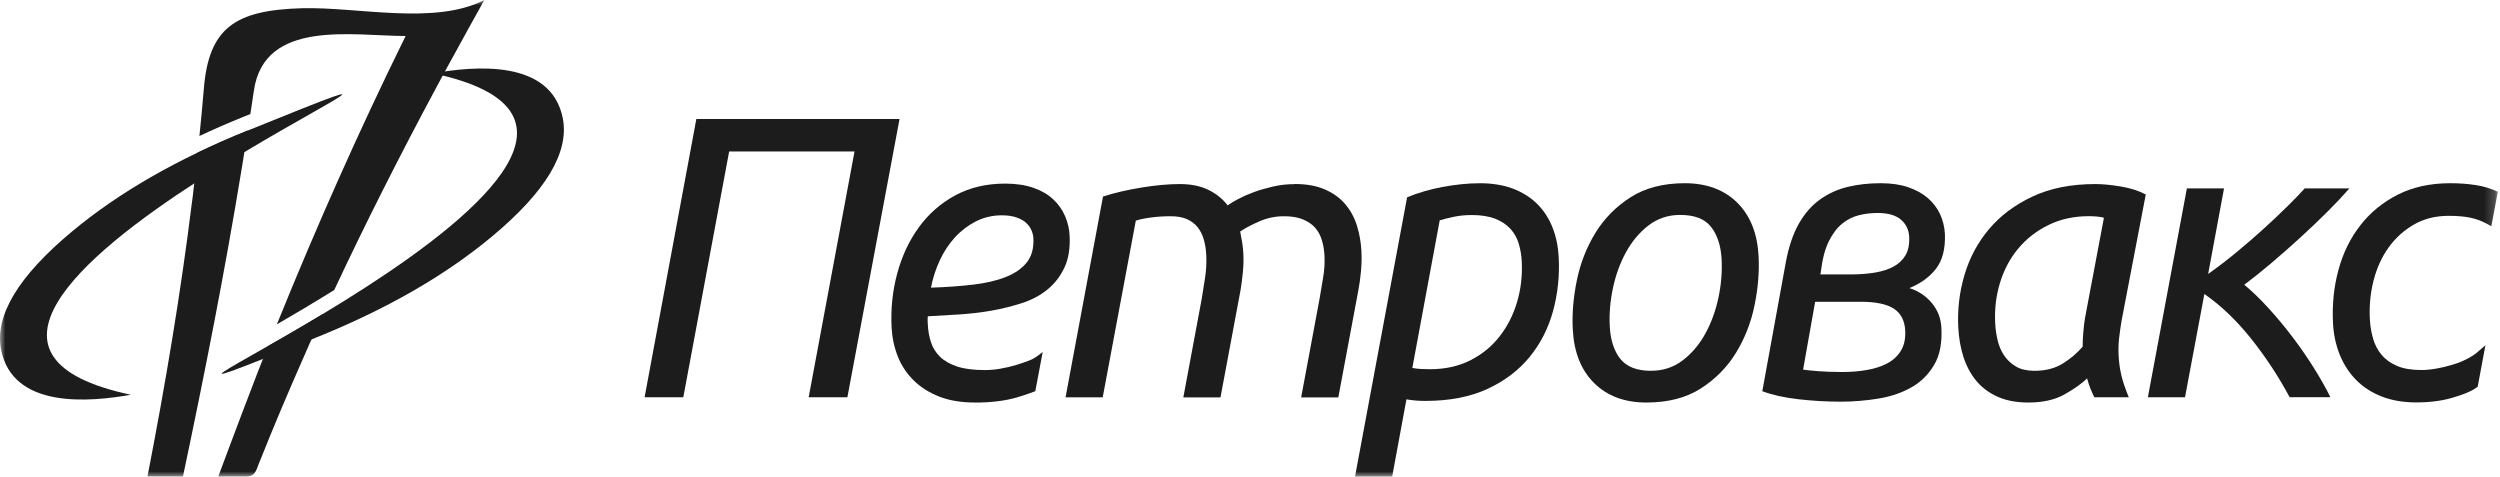 <svg width="236" height="45" viewBox="0 0 236 45" fill="none" xmlns="http://www.w3.org/2000/svg">
<g clip-path="url(#clip0_2002_596)">
<mask id="mask0_2002_596" style="mask-type:luminance" maskUnits="userSpaceOnUse" x="0" y="0" width="236" height="45">
<path d="M235.791 0H0V45H235.791V0Z" fill="white"/>
</mask>
<g mask="url(#mask0_2002_596)">
<path d="M23.337 12.342C21.712 13 20.158 13.685 18.664 14.403C18.56 15.374 18.451 16.339 18.336 17.31L18.199 18.508C18.177 18.702 18.15 18.896 18.122 19.085C17.055 27.721 15.6 36.363 13.92 44.989H17.269C19.326 35.263 21.203 25.752 22.784 16.118C22.817 15.924 22.849 15.724 22.882 15.53L23.068 14.349C23.178 13.669 23.282 12.989 23.391 12.31C23.369 12.32 23.353 12.326 23.331 12.337" fill="#1C1C1C"/>
<path d="M25.314 32.658L25.297 32.695L24.816 33.893L24.805 33.925L24.679 34.243C24.575 34.502 24.466 34.783 24.351 35.08C24.285 35.252 24.214 35.436 24.143 35.619C22.688 39.384 20.598 45 20.598 45H23.18C24.203 44.989 24.181 44.282 24.575 43.425C25.85 40.215 27.207 37.022 28.613 33.834C28.695 33.645 28.772 33.456 28.859 33.273C28.98 33.003 29.089 32.739 29.209 32.469L29.385 32.086L29.395 32.059L30.495 29.658L30.506 29.637C28.602 30.786 26.819 31.811 25.319 32.668" fill="#1C1C1C"/>
<path d="M28.526 0.777C22.168 0.949 19.712 2.643 19.241 8.383C19.121 9.866 18.978 11.35 18.825 12.839C20.111 12.235 21.435 11.652 22.814 11.096C23.098 10.983 23.372 10.87 23.634 10.762C23.749 10.023 23.859 9.289 23.968 8.55C24.953 1.764 33.335 3.398 38.292 3.398C33.855 12.396 29.839 21.475 26.135 30.619C27.722 29.701 29.593 28.596 31.552 27.377C34.539 21.006 37.745 14.673 41.132 8.361C41.203 8.226 41.274 8.086 41.351 7.951C41.498 7.676 41.646 7.407 41.794 7.131C41.865 7.002 41.936 6.872 42.007 6.738C42.182 6.414 42.357 6.085 42.538 5.761C42.626 5.599 42.718 5.438 42.806 5.281C43.769 3.517 44.737 1.759 45.722 0C41.033 2.411 33.773 0.637 28.526 0.777Z" fill="#1C1C1C"/>
<path d="M23.338 12.343C57.577 -1.521 -19.574 30.495 12.351 37.265C8.511 37.945 1.19 38.657 0.096 32.982C-0.506 29.783 1.732 26.072 6.798 21.853C11.224 18.169 16.734 15.008 23.332 12.343" fill="#1C1C1C"/>
<path d="M29.899 31.843C-4.345 45.706 72.805 13.696 40.88 6.921C44.721 6.241 52.042 5.524 53.136 11.204C53.738 14.403 51.5 18.114 46.434 22.332C42.008 26.017 36.498 29.178 29.899 31.843Z" fill="#1C1C1C"/>
<path d="M84.918 11.231L79.994 37.502H76.339L80.667 14.301H68.832L64.504 37.502H60.85L65.736 11.231H84.918Z" fill="#1C1C1C"/>
<path d="M87.884 27.155C89.339 27.107 90.663 27.01 91.861 26.869C93.06 26.729 94.088 26.492 94.952 26.146C95.817 25.807 96.474 25.343 96.933 24.765C97.392 24.183 97.6 23.428 97.551 22.489C97.541 22.262 97.486 22.02 97.382 21.766C97.278 21.513 97.119 21.281 96.894 21.065C96.671 20.849 96.364 20.671 95.981 20.536C95.598 20.396 95.127 20.326 94.575 20.326C93.694 20.326 92.884 20.515 92.135 20.892C91.391 21.27 90.729 21.772 90.16 22.392C89.591 23.012 89.109 23.735 88.726 24.555C88.343 25.375 88.059 26.244 87.884 27.155ZM92.031 37.998C90.751 37.998 89.634 37.815 88.688 37.448C87.741 37.081 86.931 36.574 86.275 35.932C85.613 35.29 85.11 34.535 84.764 33.677C84.42 32.819 84.223 31.908 84.169 30.948C84.076 29.178 84.251 27.474 84.694 25.828C85.137 24.183 85.816 22.732 86.729 21.47C87.643 20.207 88.787 19.198 90.154 18.454C91.522 17.71 93.098 17.332 94.881 17.332C95.91 17.332 96.802 17.467 97.557 17.731C98.312 17.996 98.935 18.357 99.422 18.816C99.91 19.269 100.282 19.797 100.538 20.391C100.796 20.984 100.938 21.599 100.971 22.23C101.031 23.417 100.872 24.426 100.489 25.246C100.106 26.066 99.576 26.756 98.902 27.312C98.23 27.867 97.431 28.299 96.501 28.601C95.576 28.903 94.608 29.146 93.601 29.324C92.595 29.502 91.571 29.62 90.532 29.685C89.492 29.75 88.507 29.804 87.583 29.858C87.566 30.063 87.566 30.225 87.571 30.349C87.578 30.473 87.583 30.575 87.588 30.651C87.616 31.233 87.714 31.784 87.884 32.301C88.048 32.819 88.332 33.273 88.726 33.666C89.126 34.06 89.662 34.367 90.34 34.594C91.019 34.821 91.9 34.934 92.977 34.934C93.453 34.934 93.946 34.891 94.46 34.799C94.969 34.713 95.456 34.594 95.91 34.459C96.364 34.319 96.775 34.184 97.13 34.044C97.486 33.904 97.726 33.758 97.88 33.645C98.208 33.407 98.432 33.224 98.432 33.224L97.732 36.93C97.732 36.93 96.681 37.324 95.954 37.529C94.854 37.842 93.546 38.003 92.042 38.003" fill="#1C1C1C"/>
<path d="M133.328 34.735C133.579 34.784 133.852 34.816 134.143 34.832C134.433 34.843 134.717 34.854 134.99 34.854C136.424 34.854 137.688 34.573 138.793 34.017C139.893 33.462 140.818 32.712 141.556 31.763C142.3 30.813 142.853 29.729 143.214 28.505C143.575 27.28 143.723 25.996 143.652 24.658C143.625 24.103 143.531 23.558 143.378 23.029C143.225 22.5 142.968 22.031 142.607 21.627C142.245 21.222 141.769 20.898 141.179 20.661C140.588 20.424 139.838 20.3 138.935 20.3C138.307 20.3 137.731 20.359 137.212 20.472C136.692 20.585 136.254 20.693 135.91 20.796L133.322 34.746L133.328 34.735ZM139.652 17.295C140.883 17.295 141.956 17.473 142.864 17.824C143.772 18.18 144.533 18.665 145.145 19.285C145.759 19.906 146.229 20.64 146.563 21.486C146.897 22.333 147.087 23.261 147.142 24.275C147.236 26.018 147.055 27.706 146.617 29.335C146.174 30.964 145.441 32.41 144.412 33.678C143.384 34.94 142.054 35.954 140.424 36.709C138.793 37.465 136.835 37.847 134.547 37.847C134.269 37.847 133.968 37.837 133.639 37.81C133.311 37.783 133.021 37.745 132.769 37.697L131.418 45.006H127.911L132.83 18.627C133.864 18.196 134.996 17.867 136.227 17.64C137.458 17.414 138.601 17.3 139.658 17.3" fill="#1C1C1C"/>
<path d="M155.873 34.999C157.006 34.999 157.996 34.67 158.855 34.012C159.714 33.354 160.425 32.513 160.983 31.493C161.547 30.468 161.957 29.341 162.22 28.1C162.482 26.865 162.581 25.662 162.521 24.496C162.455 23.207 162.121 22.182 161.53 21.427C160.94 20.666 159.966 20.289 158.609 20.289C157.476 20.289 156.486 20.618 155.627 21.276C154.768 21.934 154.062 22.776 153.498 23.801C152.935 24.826 152.525 25.953 152.262 27.194C151.999 28.434 151.901 29.632 151.961 30.797C152.027 32.086 152.355 33.111 152.952 33.867C153.542 34.622 154.517 35.005 155.873 35.005V34.999ZM155.425 37.999C153.362 37.999 151.72 37.384 150.484 36.159C149.253 34.935 148.58 33.246 148.471 31.099C148.394 29.632 148.52 28.089 148.853 26.471C149.182 24.852 149.767 23.364 150.598 21.999C151.43 20.634 152.541 19.512 153.925 18.622C155.309 17.737 157.022 17.295 159.057 17.295C161.092 17.295 162.761 17.91 163.998 19.134C165.229 20.359 165.902 22.047 166.011 24.194C166.088 25.662 165.962 27.204 165.628 28.823C165.3 30.441 164.715 31.93 163.883 33.295C163.052 34.66 161.941 35.782 160.556 36.672C159.172 37.556 157.46 37.999 155.425 37.999Z" fill="#1C1C1C"/>
<path d="M171.86 25.904H174.76C175.564 25.904 176.308 25.845 176.992 25.732C177.676 25.619 178.261 25.43 178.754 25.165C179.241 24.901 179.618 24.54 179.886 24.087C180.149 23.633 180.263 23.051 180.225 22.344C180.192 21.686 179.93 21.152 179.443 20.731C178.956 20.316 178.223 20.105 177.244 20.105C176.642 20.105 176.051 20.175 175.482 20.316C174.913 20.456 174.382 20.72 173.901 21.114C173.419 21.508 173.003 22.058 172.647 22.765C172.297 23.471 172.045 24.394 171.903 25.532L171.849 25.91L171.86 25.904ZM171.351 28.483L170.213 34.891C170.568 34.945 171.056 34.994 171.674 35.042C172.292 35.091 173.041 35.118 173.917 35.118C174.721 35.118 175.487 35.053 176.225 34.929C176.959 34.8 177.605 34.595 178.152 34.303C178.705 34.012 179.131 33.613 179.443 33.111C179.755 32.604 179.891 31.973 179.853 31.218C179.804 30.258 179.438 29.562 178.764 29.13C178.086 28.699 177.057 28.488 175.679 28.488H171.345L171.351 28.483ZM183.601 22.074C183.651 23.488 183.366 24.588 182.753 25.376C182.14 26.158 181.303 26.767 180.247 27.194C181.117 27.474 181.823 27.949 182.375 28.618C182.928 29.287 183.224 30.063 183.267 30.948C183.344 32.361 183.12 33.521 182.6 34.417C182.08 35.312 181.375 36.024 180.488 36.537C179.596 37.055 178.562 37.416 177.38 37.616C176.199 37.815 174.989 37.918 173.759 37.918C172.451 37.918 171.127 37.842 169.792 37.691C168.451 37.54 167.308 37.286 166.361 36.931L168.588 24.723C168.861 23.256 169.278 22.047 169.83 21.082C170.383 20.122 171.05 19.366 171.838 18.811C172.626 18.255 173.496 17.861 174.453 17.635C175.411 17.408 176.439 17.295 177.544 17.295C178.524 17.295 179.383 17.419 180.127 17.672C180.865 17.926 181.489 18.266 181.987 18.698C182.485 19.129 182.868 19.631 183.141 20.213C183.409 20.796 183.563 21.416 183.596 22.069" fill="#1C1C1C"/>
<path d="M206.266 37.502H202.759L206.441 17.785H209.949L208.449 25.861C209.347 25.229 210.244 24.539 211.147 23.794C212.05 23.05 212.903 22.311 213.707 21.578C214.511 20.844 215.25 20.148 215.917 19.49C216.585 18.832 217.138 18.265 217.565 17.785H221.783C221.235 18.416 220.557 19.139 219.747 19.948C218.938 20.758 218.068 21.588 217.143 22.43C216.218 23.277 215.294 24.091 214.369 24.873C213.444 25.656 212.602 26.325 211.858 26.88C212.591 27.484 213.352 28.218 214.139 29.081C214.927 29.944 215.682 30.85 216.41 31.811C217.138 32.771 217.811 33.747 218.428 34.729C219.047 35.716 219.567 36.639 219.988 37.496H216.142C215.086 35.527 213.871 33.682 212.498 31.962C211.125 30.246 209.658 28.838 208.093 27.754L206.266 37.496V37.502Z" fill="#1C1C1C"/>
<path d="M220.234 30.452C220.147 28.731 220.317 27.075 220.749 25.484C221.181 23.892 221.865 22.49 222.811 21.276C223.753 20.062 224.934 19.097 226.351 18.374C227.774 17.656 229.42 17.295 231.308 17.295C232.134 17.295 232.933 17.349 233.688 17.468C234.422 17.575 235.122 17.786 235.795 18.099L235.182 21.357C235.056 21.287 234.7 21.093 234.7 21.093C234.285 20.866 233.803 20.688 233.261 20.564C232.715 20.44 232.014 20.375 231.16 20.375C229.929 20.375 228.835 20.645 227.888 21.19C226.937 21.735 226.138 22.452 225.492 23.353C224.846 24.248 224.376 25.284 224.07 26.46C223.769 27.636 223.649 28.855 223.714 30.117C223.747 30.776 223.851 31.396 224.021 31.973C224.19 32.556 224.458 33.068 224.836 33.51C225.208 33.953 225.7 34.298 226.302 34.552C226.904 34.805 227.659 34.929 228.562 34.929C229.016 34.929 229.486 34.886 229.989 34.794C230.487 34.708 230.947 34.6 231.368 34.471C231.751 34.357 232.075 34.26 232.495 34.072C232.758 33.953 233.196 33.753 233.688 33.392C233.688 33.392 233.83 33.284 234.624 32.593L233.896 36.499C233.896 36.499 233.727 36.623 233.672 36.661C233.218 36.974 232.485 37.26 231.494 37.551C230.504 37.842 229.372 37.988 228.085 37.988C226.882 37.988 225.804 37.804 224.852 37.438C223.905 37.071 223.096 36.553 222.434 35.884C221.771 35.215 221.252 34.417 220.875 33.494C220.502 32.572 220.284 31.552 220.229 30.441" fill="#1C1C1C"/>
<path d="M196.832 29.96C196.755 30.44 196.7 30.915 196.662 31.384C196.624 31.854 196.602 32.301 196.602 32.727C196.082 33.332 195.453 33.866 194.725 34.319C193.997 34.772 193.106 35.004 192.05 35.004C191.344 35.004 190.77 34.869 190.315 34.605C189.862 34.34 189.495 34.001 189.205 33.58C188.921 33.164 188.712 32.684 188.581 32.139C188.45 31.595 188.373 31.061 188.346 30.527C188.275 29.189 188.428 27.905 188.805 26.68C189.183 25.456 189.752 24.382 190.524 23.46C191.295 22.537 192.242 21.798 193.369 21.243C194.495 20.687 195.776 20.407 197.204 20.407C197.428 20.407 197.691 20.418 197.981 20.444C198.271 20.471 198.479 20.509 198.61 20.558L196.837 29.96H196.832ZM197.691 37.502H200.958C200.673 36.822 200.366 35.953 200.24 35.36C200.109 34.767 200.027 34.178 200 33.596C199.967 33.013 199.984 32.458 200.043 31.929C200.104 31.4 200.18 30.845 200.279 30.262L202.561 18.357C201.888 18.001 201.094 17.753 200.186 17.602C199.272 17.451 198.479 17.375 197.8 17.375C195.513 17.375 193.538 17.769 191.87 18.551C190.201 19.333 188.838 20.358 187.771 21.62C186.704 22.883 185.933 24.323 185.452 25.941C184.97 27.56 184.773 29.216 184.861 30.91C184.916 31.945 185.085 32.895 185.369 33.752C185.654 34.61 186.064 35.36 186.595 35.991C187.131 36.622 187.804 37.113 188.614 37.469C189.424 37.825 190.381 37.998 191.486 37.998C192.843 37.998 193.971 37.744 194.879 37.237C195.782 36.73 196.498 36.228 197.023 35.721C197.122 36.099 197.237 36.46 197.385 36.8C197.489 37.054 197.598 37.286 197.702 37.502" fill="#1C1C1C"/>
<path d="M122.234 17.37C123.339 17.37 124.285 17.543 125.068 17.883C125.85 18.222 126.49 18.686 126.988 19.269C127.481 19.852 127.853 20.526 128.093 21.297C128.334 22.069 128.477 22.883 128.52 23.746C128.548 24.302 128.536 24.901 128.482 25.548C128.427 26.19 128.339 26.816 128.225 27.425L126.337 37.513H122.83L124.57 28.186C124.662 27.603 124.778 26.951 124.898 26.233C125.024 25.516 125.068 24.798 125.029 24.091C125.002 23.611 124.925 23.142 124.788 22.689C124.652 22.23 124.444 21.842 124.159 21.513C123.88 21.184 123.492 20.92 123.005 20.715C122.518 20.51 121.921 20.413 121.216 20.413C120.411 20.413 119.64 20.569 118.907 20.887C118.168 21.206 117.556 21.524 117.074 21.853C117.139 22.209 117.205 22.554 117.26 22.894C117.315 23.234 117.353 23.574 117.369 23.897C117.402 24.48 117.386 25.068 117.331 25.661C117.276 26.255 117.2 26.843 117.101 27.425L115.214 37.513H111.707L113.447 28.186C113.54 27.603 113.644 26.945 113.758 26.217C113.874 25.483 113.906 24.75 113.867 24.016C113.841 23.536 113.77 23.077 113.644 22.63C113.518 22.187 113.331 21.804 113.075 21.475C112.817 21.146 112.484 20.887 112.073 20.698C111.663 20.51 111.138 20.413 110.514 20.413C109.89 20.413 109.277 20.45 108.692 20.526C108.106 20.601 107.614 20.704 107.221 20.828L104.096 37.507H100.589L104.124 18.552C105.234 18.195 106.46 17.915 107.79 17.699C109.118 17.483 110.317 17.375 111.373 17.375C112.429 17.375 113.331 17.559 114.076 17.926C114.825 18.293 115.427 18.778 115.887 19.388C116.127 19.21 116.467 19.01 116.893 18.784C117.32 18.557 117.812 18.341 118.365 18.136C118.918 17.931 119.525 17.759 120.181 17.608C120.838 17.456 121.522 17.381 122.222 17.381" fill="#1C1C1C"/>
</g>
</g>
<defs>
<clipPath id="clip0_2002_596">
<rect width="236" height="45" fill="white"/>
</clipPath>
</defs>
</svg>
